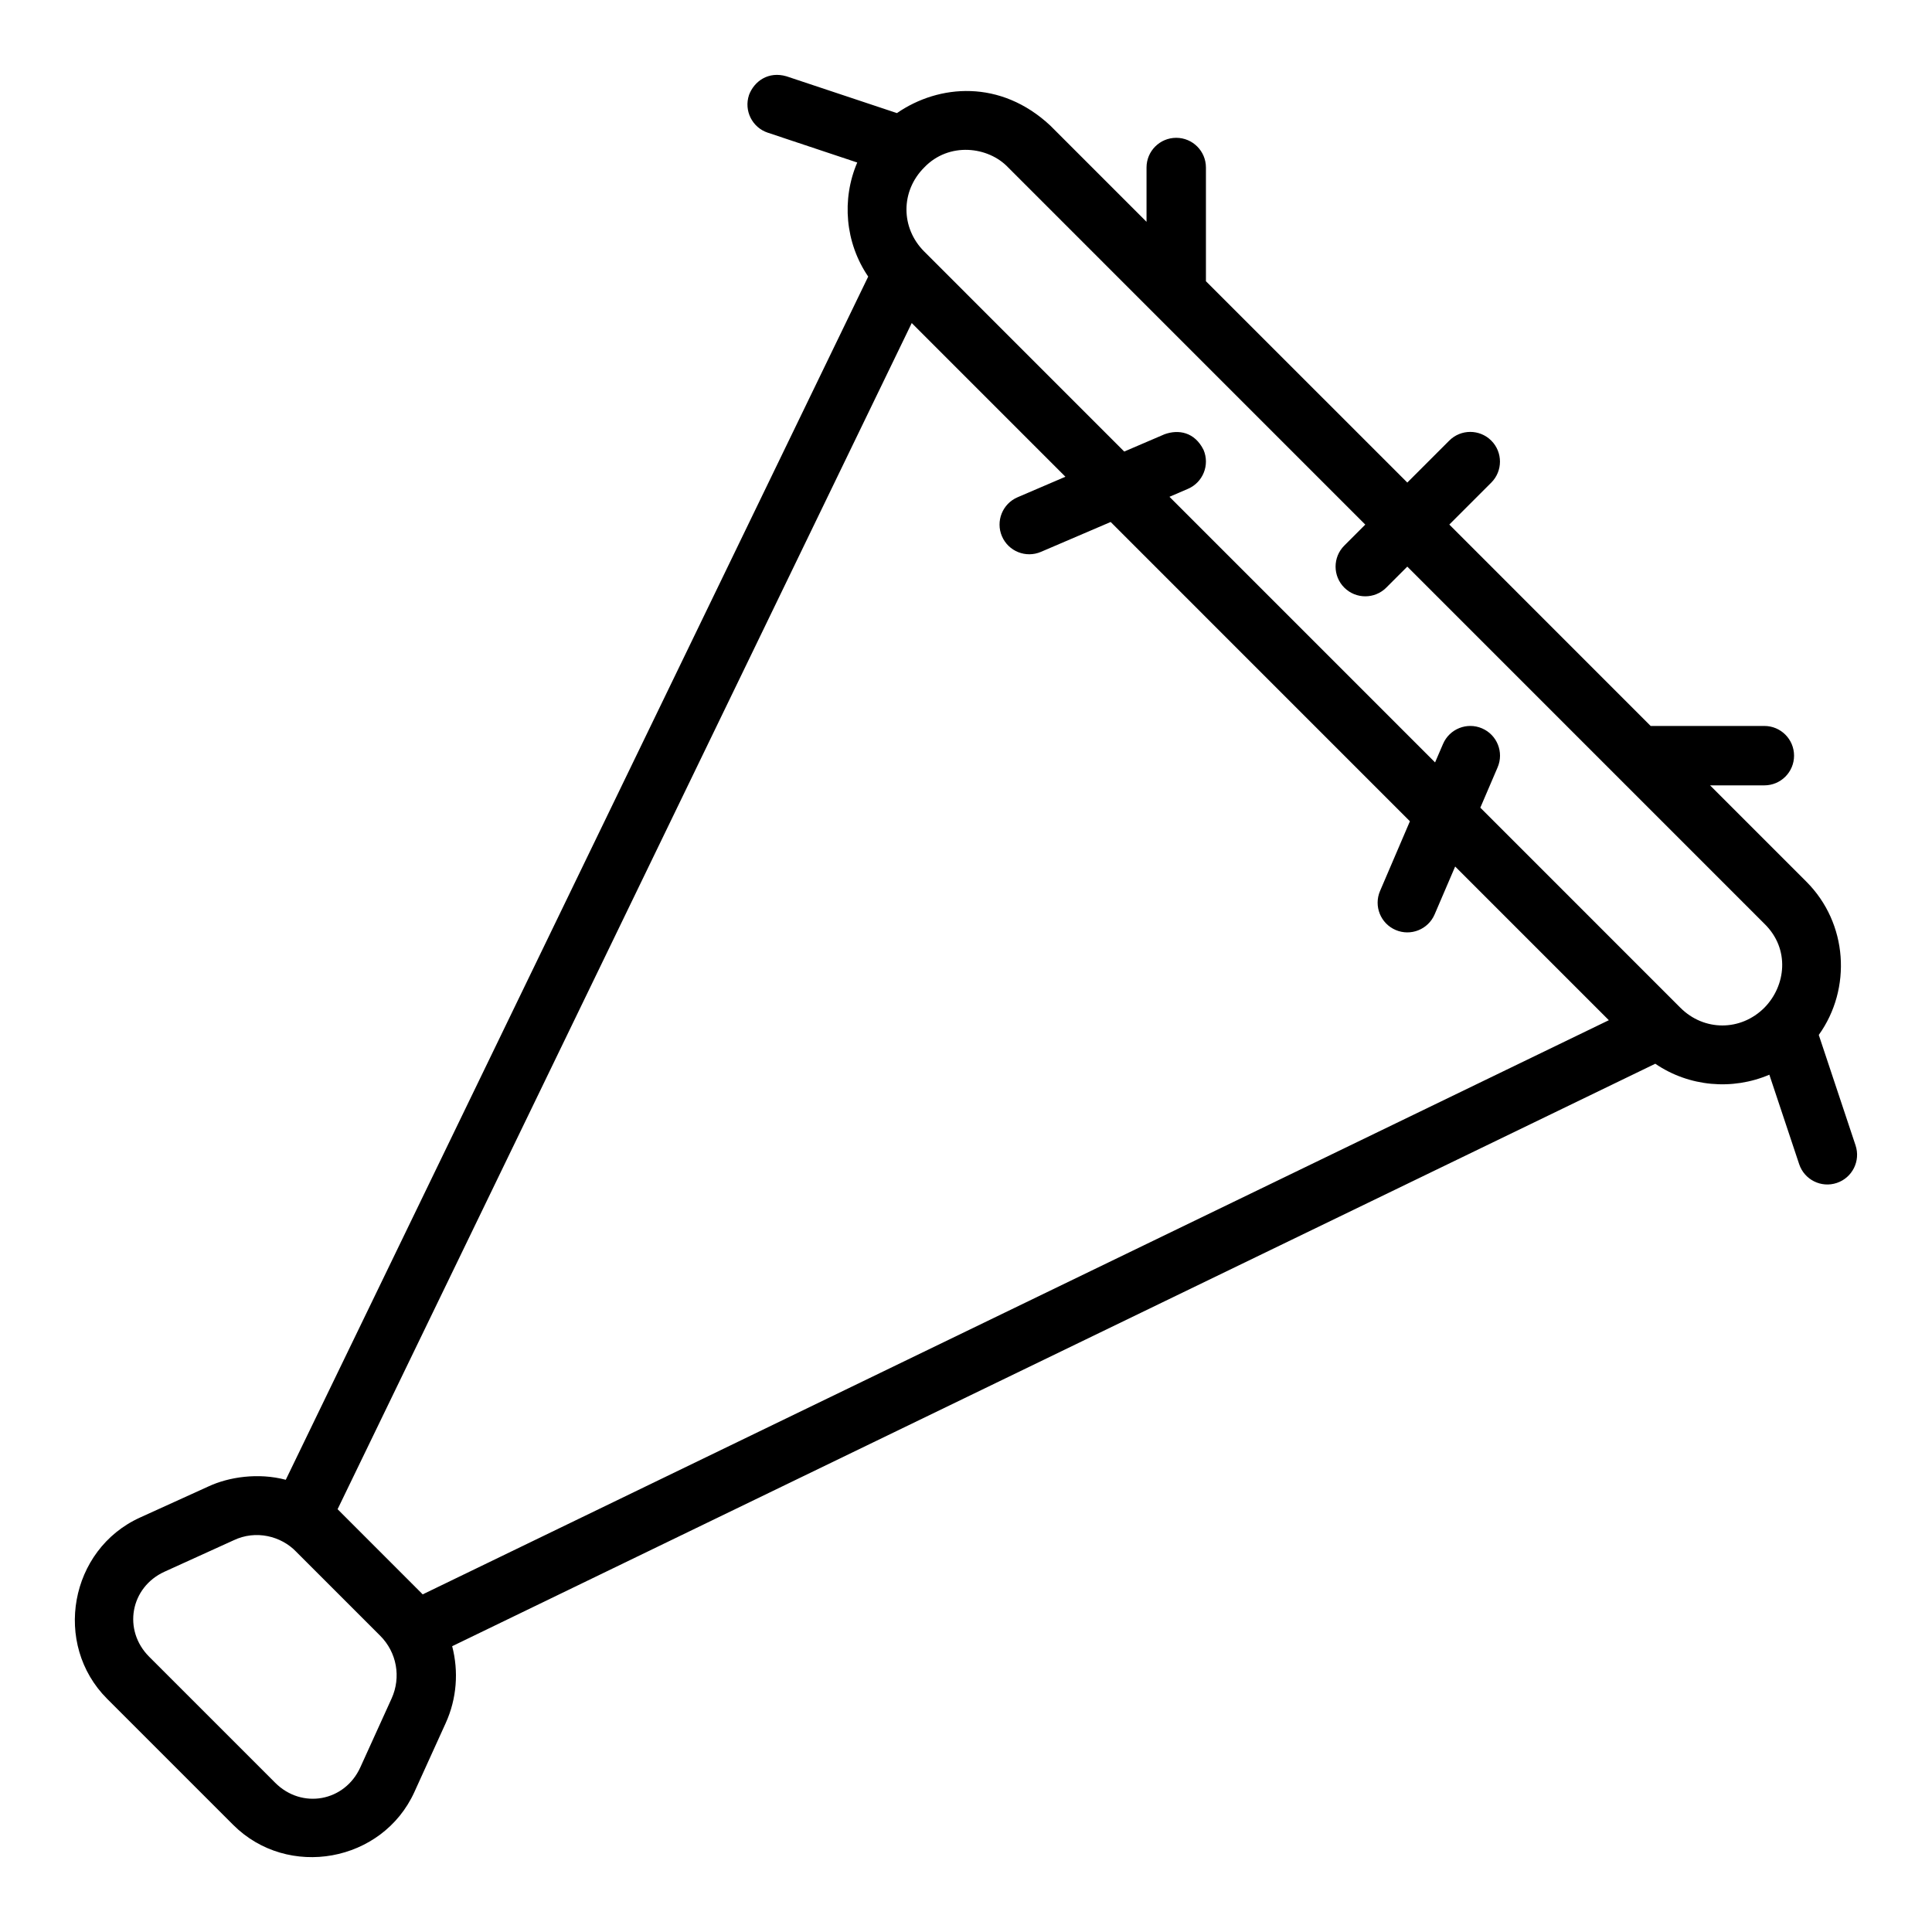 <?xml version="1.0" encoding="UTF-8"?>
<!-- Uploaded to: ICON Repo, www.svgrepo.com, Generator: ICON Repo Mixer Tools -->
<svg fill="#000000" width="800px" height="800px" version="1.1" viewBox="144 144 512 512" xmlns="http://www.w3.org/2000/svg">
 <path d="m342.49 169.2c-1.379 4.129 0.852 8.59 4.981 9.965l23.707 7.902c-4.18 9.77-3.215 21.262 2.906 30.23l-154.35 318.86c-7.32-1.938-15.094-0.73-20.402 1.723l-18.234 8.289c-18.641 8.473-23.18 33.555-8.703 48.035l33.395 33.395c14.48 14.48 39.559 9.941 48.031-8.703l8.285-18.234c2.973-6.535 3.465-13.742 1.723-20.402l318.84-154.36c8.965 6.121 20.457 7.086 30.227 2.906l7.902 23.707c1.375 4.129 5.836 6.359 9.961 4.981 4.129-1.375 6.359-5.836 4.981-9.965l-9.746-29.258c8.797-12.281 7.719-29.613-3.289-40.621l-25.523-25.523h14.391c4.348 0 7.871-3.523 7.871-7.871s-3.523-7.871-7.871-7.871h-30.137l-53.352-53.371 11.117-11.117c3.074-3.074 3.074-8.059 0-11.133-3.074-3.074-8.059-3.074-11.133 0l-11.117 11.117-53.367-53.352v-30.137c0-4.348-3.523-7.871-7.871-7.871s-7.871 3.523-7.871 7.871v14.391l-25.523-25.523c-13.16-12.262-29.473-10.973-40.621-3.289l-29.258-9.746c-4.801-1.418-8.59 1.297-9.961 4.981zm68.695 19.188 94.629 94.637-5.566 5.566c-3.074 3.074-3.074 8.059 0 11.133 3.074 3.074 8.059 3.074 11.133 0l5.566-5.566 94.629 94.637c6.883 6.695 5.695 16.496 0 22.262-6.266 6.266-16 6.266-22.262 0l-53.012-53.016 4.582-10.688c1.711-3.996-0.141-8.621-4.137-10.332-3.996-1.711-8.621 0.141-10.332 4.137l-2.106 4.891-70.387-70.391 4.891-2.106c3.992-1.711 5.844-6.336 4.137-10.332-2.348-4.715-6.609-5.484-10.332-4.137l-10.684 4.582-53.012-53.016c-6.266-6.266-6.266-16 0-22.262 6.562-6.863 17.008-5.578 22.262 0zm-25.566 41.223 40.727 40.73-12.684 5.441c-3.992 1.711-5.844 6.336-4.137 10.332 1.711 3.996 6.336 5.844 10.332 4.137l18.48-7.918 79.305 79.312-7.918 18.48c-1.711 3.996 0.141 8.621 4.137 10.332 3.996 1.711 8.621-0.141 10.332-4.137l5.441-12.684 40.727 40.73-314.34 152.16c-0.047-0.051-22.504-22.52-22.555-22.57zm-163.12 325.62 22.262 22.262c4.394 4.394 5.586 10.977 3.012 16.637l-8.285 18.234c-4.137 9.098-15.488 11.156-22.555 4.09l-33.395-33.395c-7.066-7.066-5.008-18.422 4.09-22.555l18.234-8.289c5.922-2.852 12.645-1.152 16.637 3.012z" fill-rule="evenodd"/>
</svg>